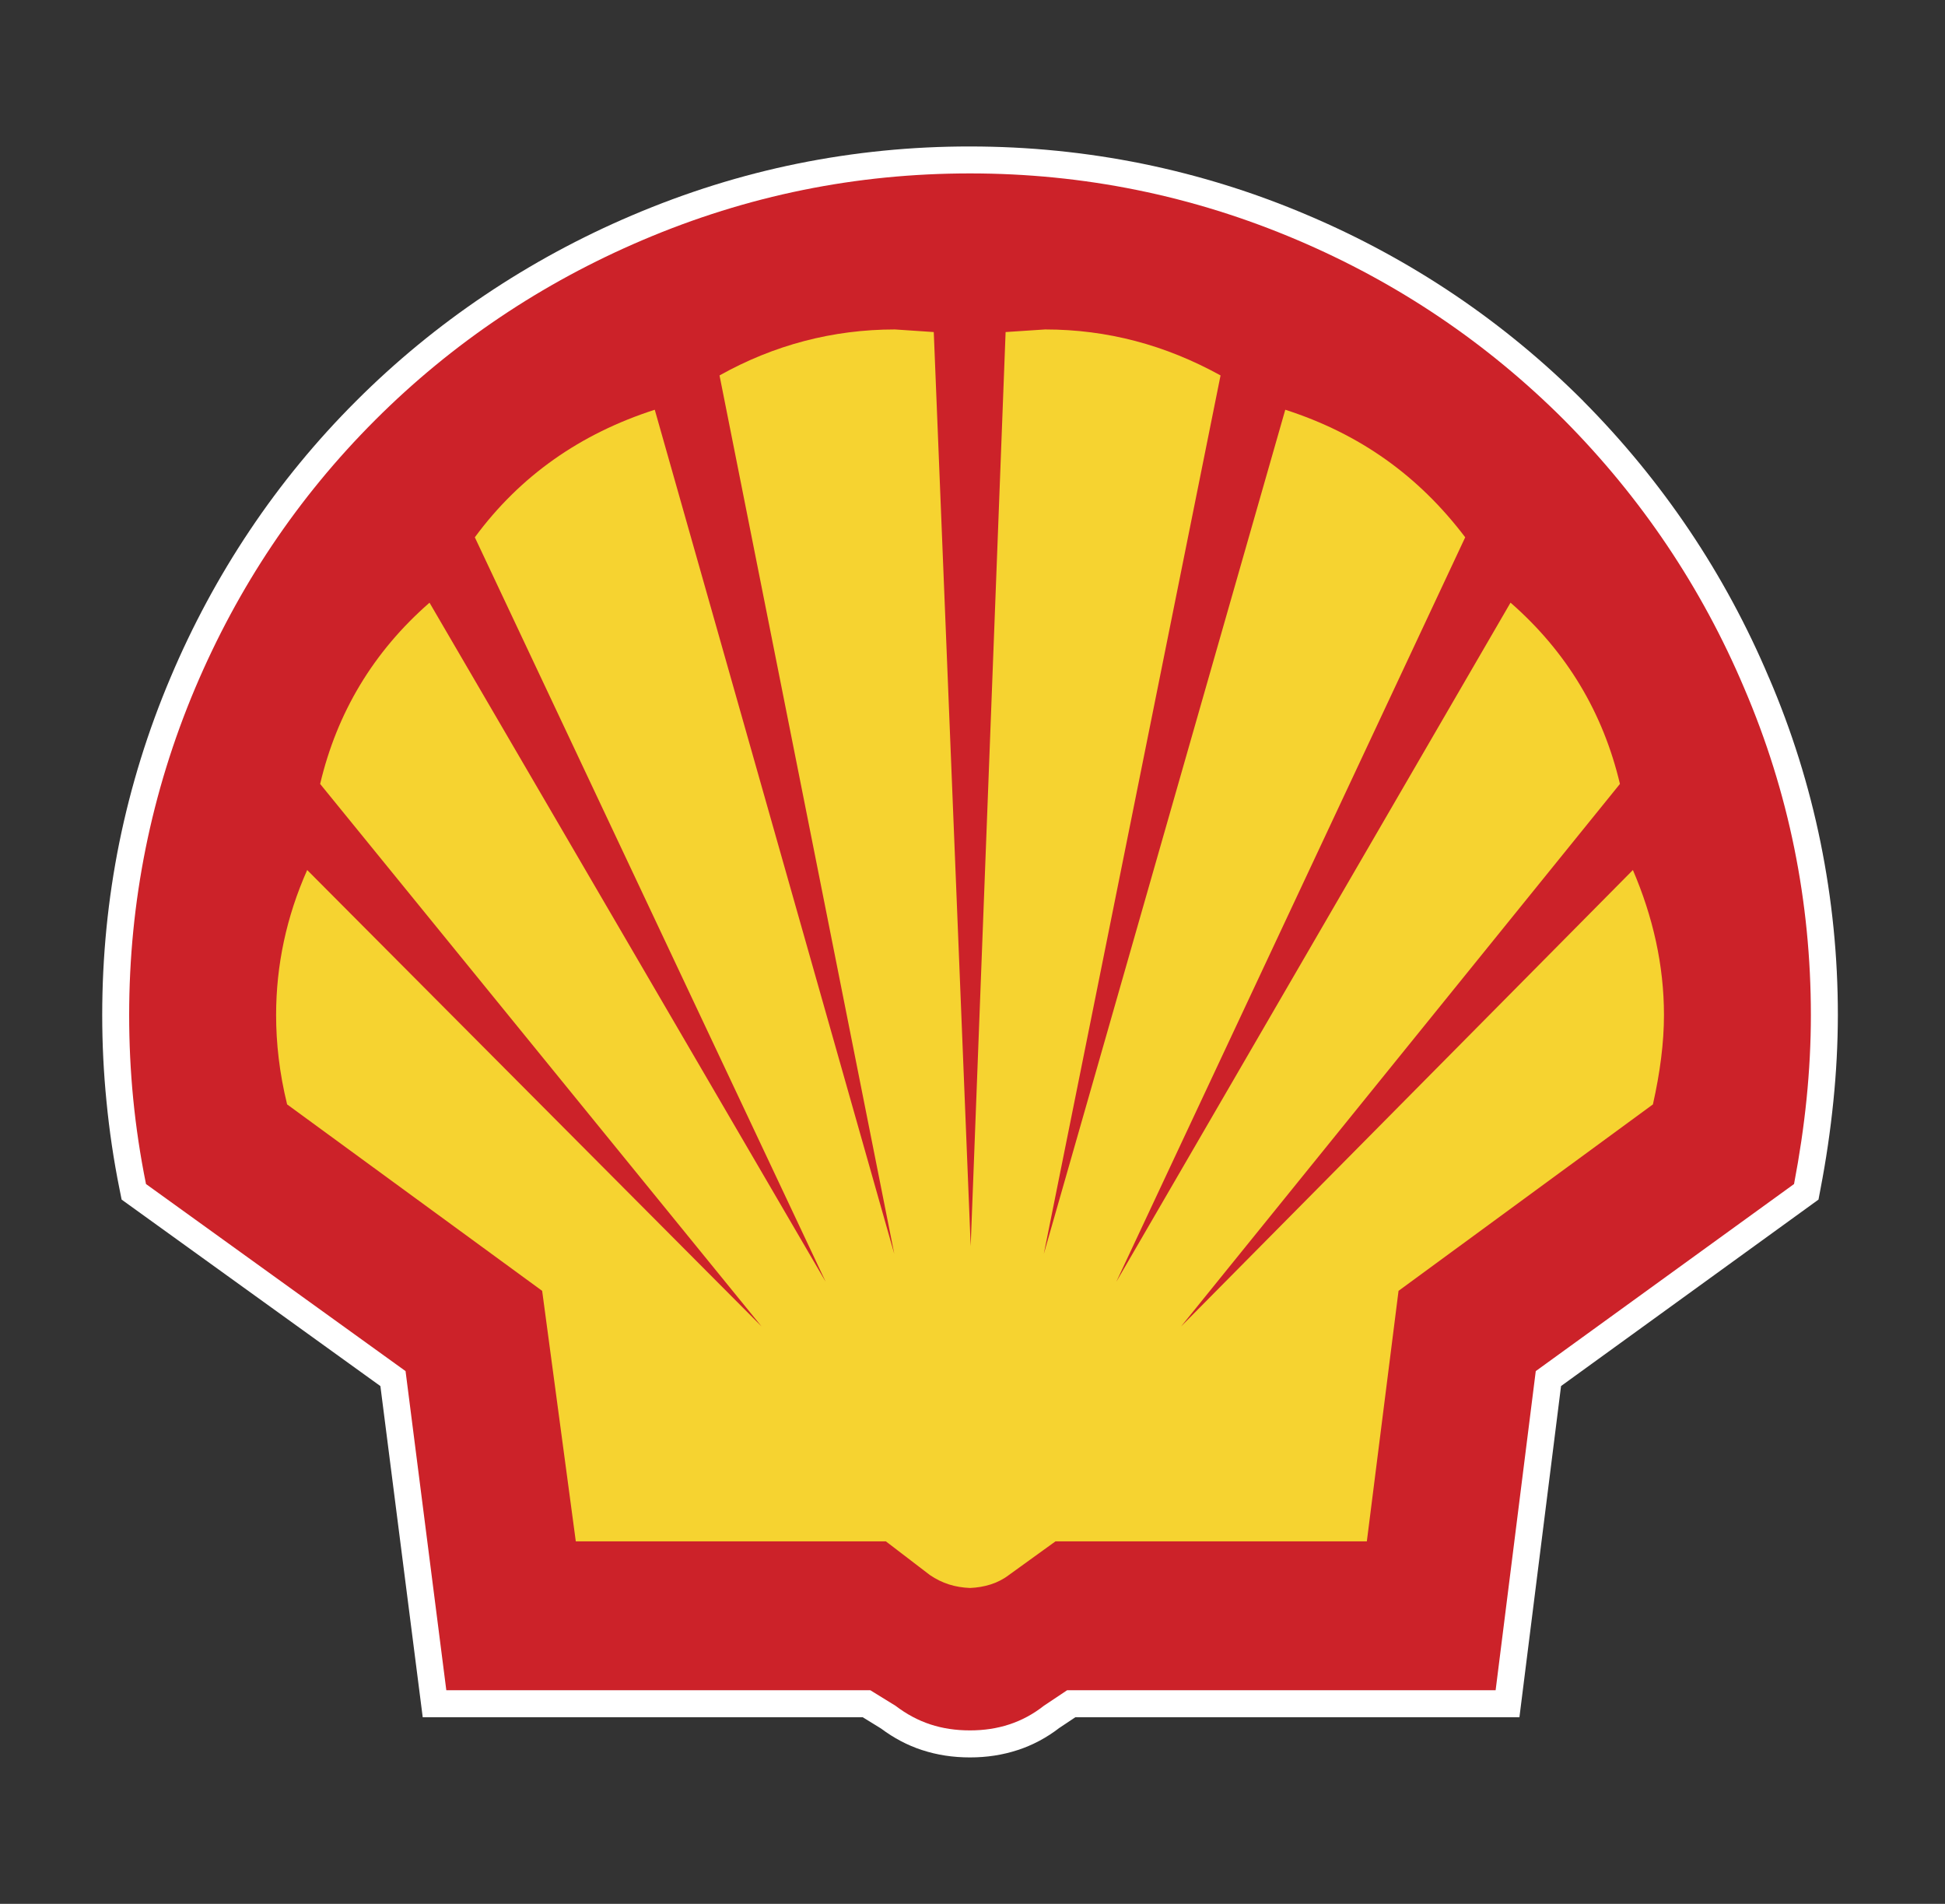 <svg width="47" height="46" viewBox="0 0 47 46" fill="none" xmlns="http://www.w3.org/2000/svg">
<rect x="0" y="0" width="47" height="46" fill="#333333" stroke="none"/>
<path d="M40.829 12.823C41.58 13.942 42.221 15.13 42.745 16.372L42.746 16.372C43.296 17.652 43.714 18.986 43.992 20.351C44.272 21.725 44.412 23.124 44.411 24.526C44.41 25.223 44.373 25.919 44.302 26.613C44.23 27.323 44.126 28.029 43.991 28.73L43.943 28.984L37.722 33.489L36.716 41.492H25.984L25.594 41.752C25.293 41.985 24.955 42.165 24.594 42.284H24.592C24.226 42.404 23.843 42.462 23.44 42.462C23.03 42.462 22.646 42.404 22.281 42.284H22.279C21.928 42.169 21.601 41.996 21.287 41.762L20.848 41.492H10.215L9.192 33.49L2.939 28.984L2.889 28.735C2.747 28.033 2.642 27.323 2.573 26.61C2.504 25.917 2.47 25.222 2.47 24.526C2.47 23.113 2.607 21.724 2.882 20.363C3.16 18.995 3.574 17.659 4.119 16.374C4.643 15.13 5.284 13.938 6.035 12.816C6.787 11.692 7.648 10.645 8.605 9.69C9.555 8.739 10.596 7.883 11.711 7.134C12.834 6.379 14.026 5.733 15.271 5.204C16.583 4.645 17.916 4.229 19.274 3.953C20.645 3.675 22.041 3.537 23.44 3.539C24.849 3.539 26.241 3.678 27.615 3.957C28.985 4.237 30.324 4.654 31.61 5.204C32.85 5.73 34.037 6.374 35.155 7.127C36.266 7.877 37.303 8.732 38.26 9.69C38.261 9.69 38.26 9.692 38.26 9.692C39.214 10.652 40.074 11.7 40.829 12.823Z" fill="white"/>
<path fill-rule="evenodd" clip-rule="evenodd" d="M42.148 16.626C41.115 14.186 39.66 12.027 37.799 10.15C35.938 8.289 33.779 6.834 31.355 5.802C28.821 4.722 26.177 4.19 23.44 4.19C20.687 4.19 18.059 4.722 15.525 5.802C13.101 6.834 10.926 8.289 9.065 10.15C7.188 12.027 5.749 14.186 4.716 16.626C3.653 19.144 3.121 21.788 3.121 24.525C3.121 25.87 3.246 27.215 3.528 28.608L9.8 33.128L10.785 40.839H21.031L21.641 41.215C22.173 41.621 22.751 41.809 23.44 41.809C24.112 41.809 24.707 41.621 25.223 41.215L25.786 40.839H36.141L37.111 33.128L43.352 28.608C43.618 27.215 43.759 25.87 43.759 24.525C43.759 21.788 43.227 19.144 42.148 16.626Z" fill="#CC2229"/>
<path fill-rule="evenodd" clip-rule="evenodd" d="M39.145 18.941C38.738 17.221 37.862 15.75 36.501 14.561L26.975 30.97L35.406 12.982C34.28 11.495 32.856 10.479 31.058 9.9L25.223 30.297L29.494 9.071C28.164 8.336 26.756 7.96 25.254 7.96L24.3 8.023L23.456 30.109L22.564 8.023L21.626 7.96C20.124 7.96 18.701 8.336 17.387 9.071L21.61 30.297L15.822 9.9C14.024 10.479 12.569 11.496 11.474 12.982L19.952 30.97L10.379 14.562C9.018 15.75 8.142 17.221 7.736 18.941L18.403 32.049L7.423 21.021C6.922 22.148 6.672 23.321 6.672 24.525C6.672 25.198 6.75 25.917 6.938 26.684L13.101 31.189L13.914 37.242H21.407L22.47 38.055C22.768 38.259 23.081 38.353 23.44 38.368C23.784 38.353 24.113 38.259 24.379 38.055L25.505 37.242H33.029L33.795 31.189L39.942 26.684C40.114 25.917 40.209 25.198 40.209 24.525C40.209 23.321 39.942 22.148 39.458 21.021L28.54 32.049L39.145 18.941Z" fill="#F6D330"/>
</svg>
